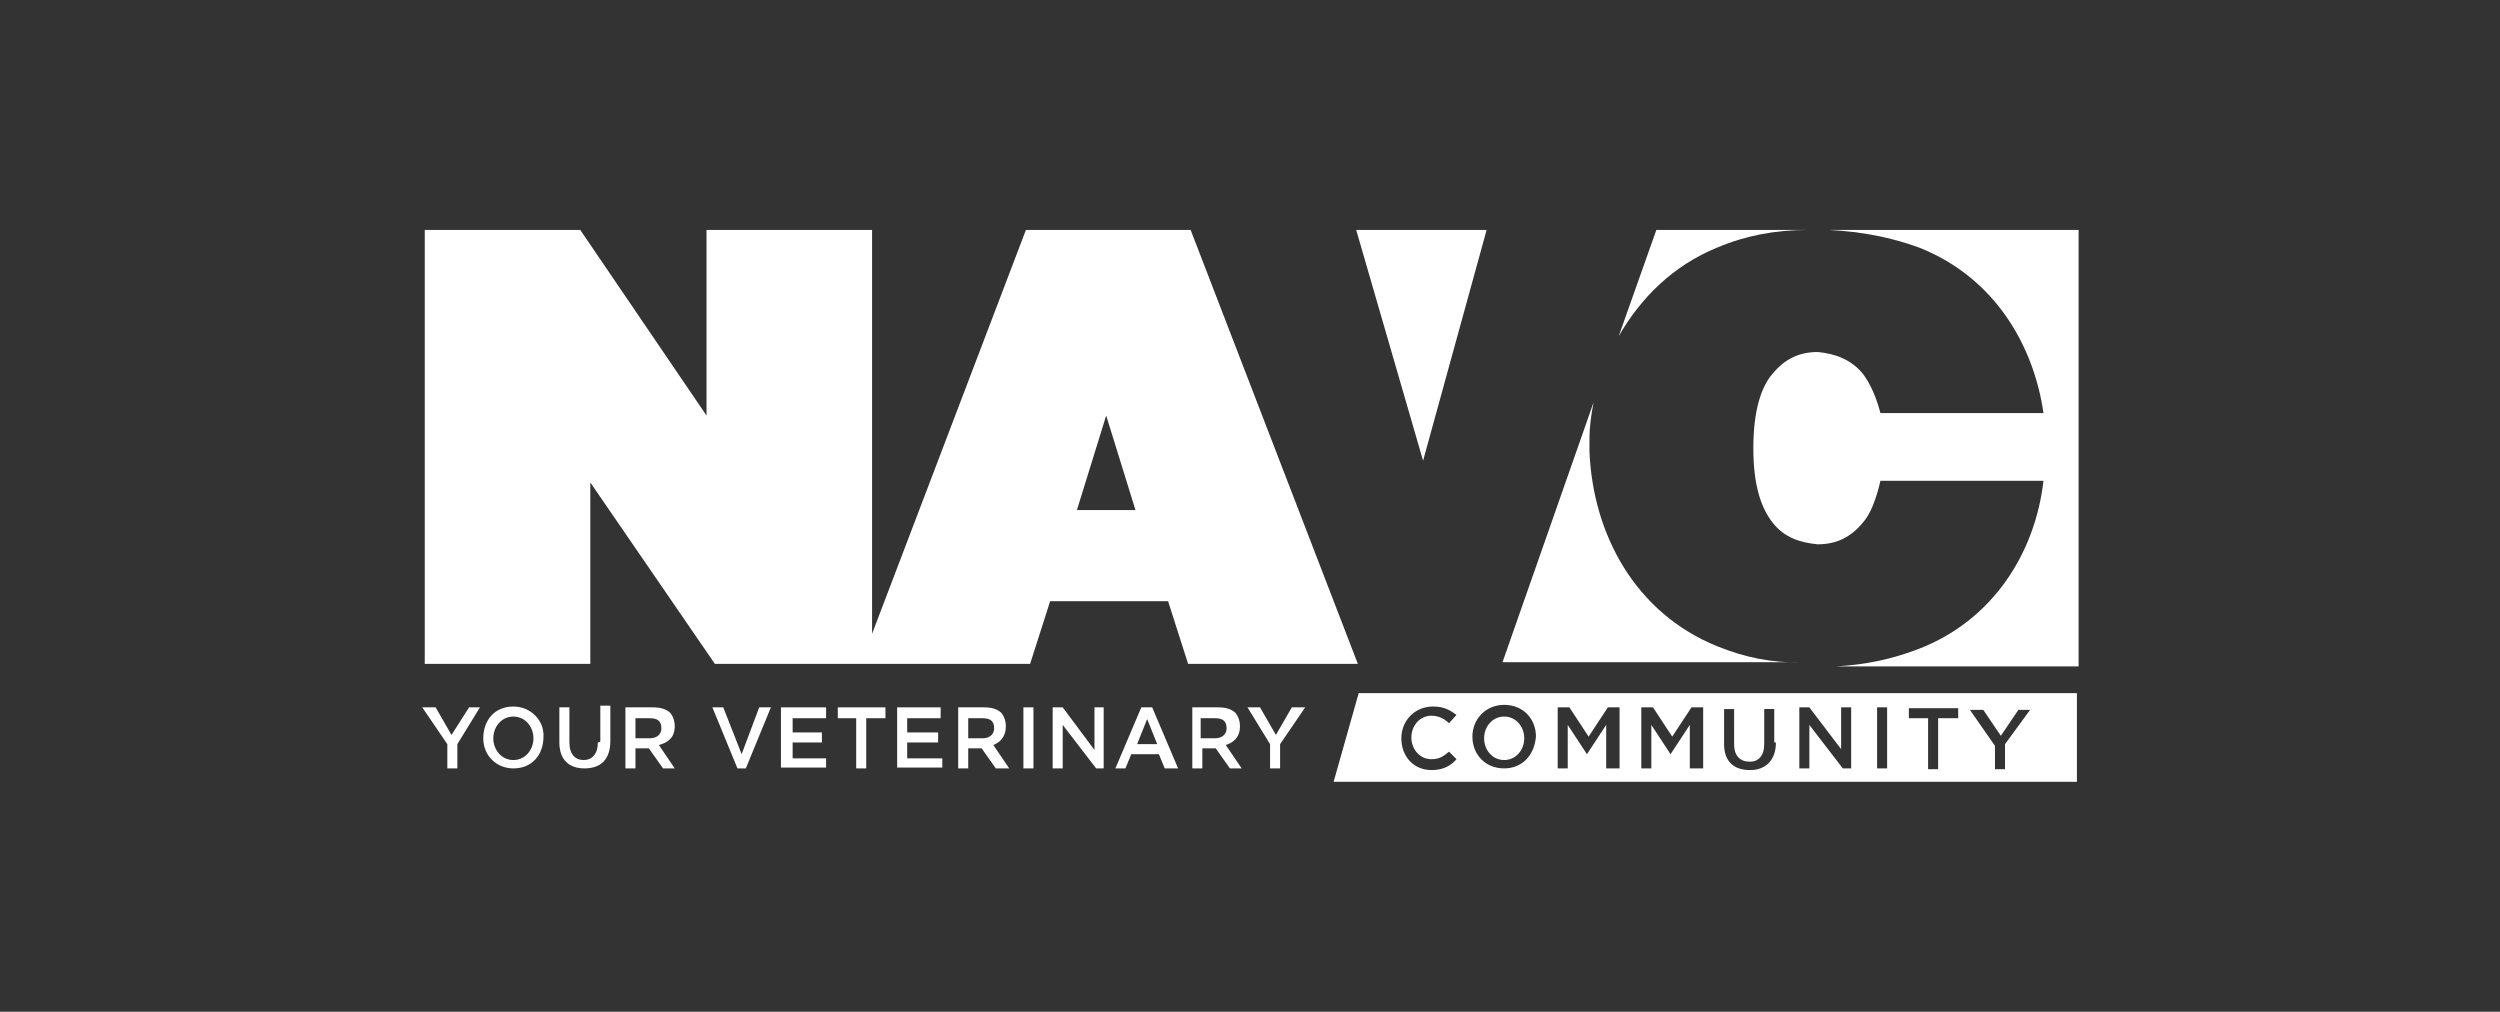 <?xml version="1.0" encoding="utf-8"?>
<!-- Generator: Adobe Illustrator 25.0.0, SVG Export Plug-In . SVG Version: 6.00 Build 0)  -->
<svg version="1.1" id="Layer_1" xmlns="http://www.w3.org/2000/svg" xmlns:xlink="http://www.w3.org/1999/xlink" x="0px" y="0px"
	 viewBox="0 0 299 121" style="enable-background:new 0 0 299 121;" xml:space="preserve">
<rect x="0" y="0" width="299" height="121" fill="#333333" stroke="none"/>
<style type="text/css">
	.st0{fill:#FFFFFF;}
</style>
<g>
	<path class="st0" d="M205.4,77.3c-9.9-4-14.9-13.5-15.3-23.3c0,0,0,0,0-0.7c0-0.5,0-0.7,0-0.7c0-1.6,0.2-3,0.5-4.5l-10.9,31.1h35.6
		C211.9,79.3,208.6,78.6,205.4,77.3z"/>
	<path class="st0" d="M205.4,29.6c3.3-1.4,6.9-2.1,10.8-2.1h-18.1l-4.5,12.7C196.2,35.7,200,31.8,205.4,29.6z"/>
	<path class="st0" d="M222.8,44.7c-1.4-1.7-3.3-2.4-5.4-2.6c-2.3,0-4,0.9-5.4,2.6c-1.4,1.6-2.3,4.5-2.3,8.9s0.9,7.1,2.3,8.9
		s3.3,2.4,5.4,2.6c2.3,0,4-0.9,5.4-2.6c0.9-1,1.6-2.8,2.1-5h19.5c-1,8.7-6.1,16.7-14.9,20.1c-3.1,1.2-6.3,1.9-9.9,2.1h29V27.5h-29.9
		c4,0.2,7.5,0.9,10.8,2.1c8.9,3.5,13.7,11.5,14.9,19.8h-19.5C224.4,47.5,223.7,45.9,222.8,44.7z"/>
	<path class="st0" d="M142.4,27.5h-3h-13.9h-2.8l-18.4,48.3V27.5H84.5v22.2L69.4,27.5H50.8v51.9h19.8V57.7l14.9,21.7H103h1.4h18.8
		l2.4-7.5h14.1l2.4,7.5h20.3L142.4,27.5z M128.8,61l3.5-11.3l3.5,11.3H128.8z"/>
	<polygon class="st0" points="54,87.9 52.1,84.6 50.5,84.6 53.5,89 53.5,91.9 54.7,91.9 54.7,89 57.4,84.6 56.1,84.6 	"/>
	<path class="st0" d="M61.4,84.5c-2.3,0-3.6,1.7-3.6,3.8s1.6,3.6,3.6,3.6c2.3,0,3.6-1.7,3.6-3.8l0,0C65.1,86.2,63.5,84.5,61.4,84.5z
		 M61.4,90.9c-1.4,0-2.4-1.2-2.4-2.6l0,0c0-1.4,1-2.6,2.4-2.6s2.4,1.2,2.4,2.6S62.8,90.9,61.4,90.9z"/>
	<path class="st0" d="M71.5,88.8c0,1.4-0.7,2.1-1.7,2.1s-1.7-0.7-1.7-2.1v-4.2h-1.2v4.2c0,2.1,1.2,3.1,3,3.1c1.9,0,3.1-1,3.1-3.3
		v-4.2h-1.2v4.3L71.5,88.8L71.5,88.8z"/>
	<path class="st0" d="M80.7,86.9L80.7,86.9c0-0.7-0.2-1.2-0.5-1.6c-0.5-0.5-1.2-0.7-2.1-0.7h-3.3v7.3H76v-2.4h1.6l1.7,2.4h1.4
		l-1.9-2.8C80,88.8,80.7,88.1,80.7,86.9z M76,88.3v-2.4h1.7c0.9,0,1.4,0.3,1.4,1.2l0,0c0,0.7-0.5,1.2-1.4,1.2l0,0
		C77.7,88.3,76,88.3,76,88.3z"/>
	<polygon class="st0" points="88.7,90.2 86.5,84.6 85.2,84.6 88.2,91.9 89.2,91.9 92.2,84.6 90.8,84.6 	"/>
	<polygon class="st0" points="94.8,88.8 98.3,88.8 98.3,87.6 94.8,87.6 94.8,85.9 98.8,85.9 98.8,84.6 93.4,84.6 93.4,91.8 
		98.8,91.8 98.8,90.7 94.8,90.7 	"/>
	<polygon class="st0" points="100.2,85.9 102.4,85.9 102.4,91.9 103.6,91.9 103.6,85.9 105.9,85.9 105.9,84.6 100.2,84.6 	"/>
	<polygon class="st0" points="108.5,88.8 112.2,88.8 112.2,87.6 108.5,87.6 108.5,85.9 112.5,85.9 112.5,84.6 107.3,84.6 
		107.3,91.8 112.7,91.8 112.7,90.7 108.5,90.7 	"/>
	<path class="st0" d="M120.3,86.9L120.3,86.9c0-0.7-0.2-1.2-0.5-1.6c-0.5-0.5-1.2-0.7-2.1-0.7h-3.1v7.3h1.2v-2.4h1.6l1.7,2.4h1.6
		l-1.9-2.8C119.6,88.8,120.3,88.1,120.3,86.9z M115.8,88.3v-2.4h1.7c0.9,0,1.4,0.3,1.4,1.2l0,0c0,0.7-0.5,1.2-1.4,1.2l0,0
		C117.5,88.3,115.8,88.3,115.8,88.3z"/>
	<rect x="122.4" y="84.6" class="st0" width="1.2" height="7.3"/>
	<polygon class="st0" points="130.9,89.7 127.1,84.6 125.9,84.6 125.9,91.9 127.1,91.9 127.1,86.7 131.1,91.9 132,91.9 132,84.6 
		130.9,84.6 	"/>
	<path class="st0" d="M136.5,84.6l-3.1,7.3h1.2l0.7-1.7h3.3l0.7,1.7h1.6l-3.1-7.3H136.5z M136,89l1.2-3l1.2,3H136z"/>
	<path class="st0" d="M148.3,86.9L148.3,86.9c0-0.7-0.2-1.2-0.5-1.6c-0.5-0.5-1.2-0.7-2.1-0.7h-3.1v7.3h1.2v-2.4h1.6l1.7,2.4h1.4
		l-1.9-2.8C147.6,88.8,148.3,88.1,148.3,86.9z M143.6,88.3v-2.4h1.7c0.9,0,1.4,0.3,1.4,1.2l0,0c0,0.7-0.5,1.2-1.4,1.2l0,0
		C145.3,88.3,143.6,88.3,143.6,88.3z"/>
	<polygon class="st0" points="152.6,87.9 150.7,84.6 149.2,84.6 151.9,89 151.9,89 151.9,91.9 153.1,91.9 153.1,89 156.1,84.6 
		154.5,84.6 	"/>
	<path class="st0" d="M179.9,85.7c-1.4,0-2.4,1.2-2.4,2.6l0,0c0,1.4,1,2.6,2.4,2.6s2.4-1.2,2.4-2.6l0,0
		C182.3,86.9,181.3,85.7,179.9,85.7z"/>
	<path class="st0" d="M162.5,82.9l-3,10.6h88.9V82.9H162.5z M171.2,92.1c-2.1,0-3.6-1.6-3.6-3.8l0,0c0-2.1,1.6-3.8,3.8-3.8
		c1.4,0,2.1,0.5,2.8,1l-0.9,1c-0.5-0.5-1.2-0.9-2.1-0.9c-1.4,0-2.4,1.2-2.4,2.6l0,0c0,1.4,1,2.6,2.4,2.6c0.9,0,1.4-0.3,2.1-0.9
		l0.9,0.9C173.5,91.6,172.6,92.1,171.2,92.1z M179.9,91.9c-2.3,0-3.8-1.7-3.8-3.8l0,0c0-2.1,1.6-3.8,3.8-3.8c2.3,0,3.8,1.7,3.8,3.8
		C183.5,90.4,182,91.9,179.9,91.9z M193.3,91.9L193.3,91.9h-1.2v-5.2l-2.3,3.5l0,0l-2.3-3.5v5.2h-1.2v-7.3h1.4l2.3,3.5l2.3-3.5h1.4
		v7.3H193.3z M203.3,91.9L203.3,91.9h-1.2v-5.2l-2.3,3.5l0,0l-2.3-3.5v5.2h-1.2v-7.3h1.4l2.3,3.5l2.3-3.5h1.4v7.3H203.3z
		 M212.4,88.8L212.4,88.8c0,2.1-1.2,3.3-3.1,3.3c-1.9,0-3.1-1-3.1-3.1v-4.2h1.2V89c0,1.4,0.7,2.1,1.9,2.1c1,0,1.7-0.7,1.7-2.1v-4.2
		h1.2v4H212.4z M220.4,91.9l-4-5.2v5.2h-1.2v-7.3h1.2l3.8,5v-5h1.2v7.3H220.4z M225.7,91.9h-1.2v-7.3h1.2V91.9z M231.8,85.9V92h-1.2
		v-6.1h-2.3v-1.2h5.9v1.2H231.8z M239.8,89v3h-1.2v-2.8l-3-4.3h1.6l2.1,3.1l2.1-3.1h1.4L239.8,89z"/>
	<polygon class="st0" points="177.8,27.5 162.2,27.5 170.2,55.1 	"/>
</g>
</svg>
